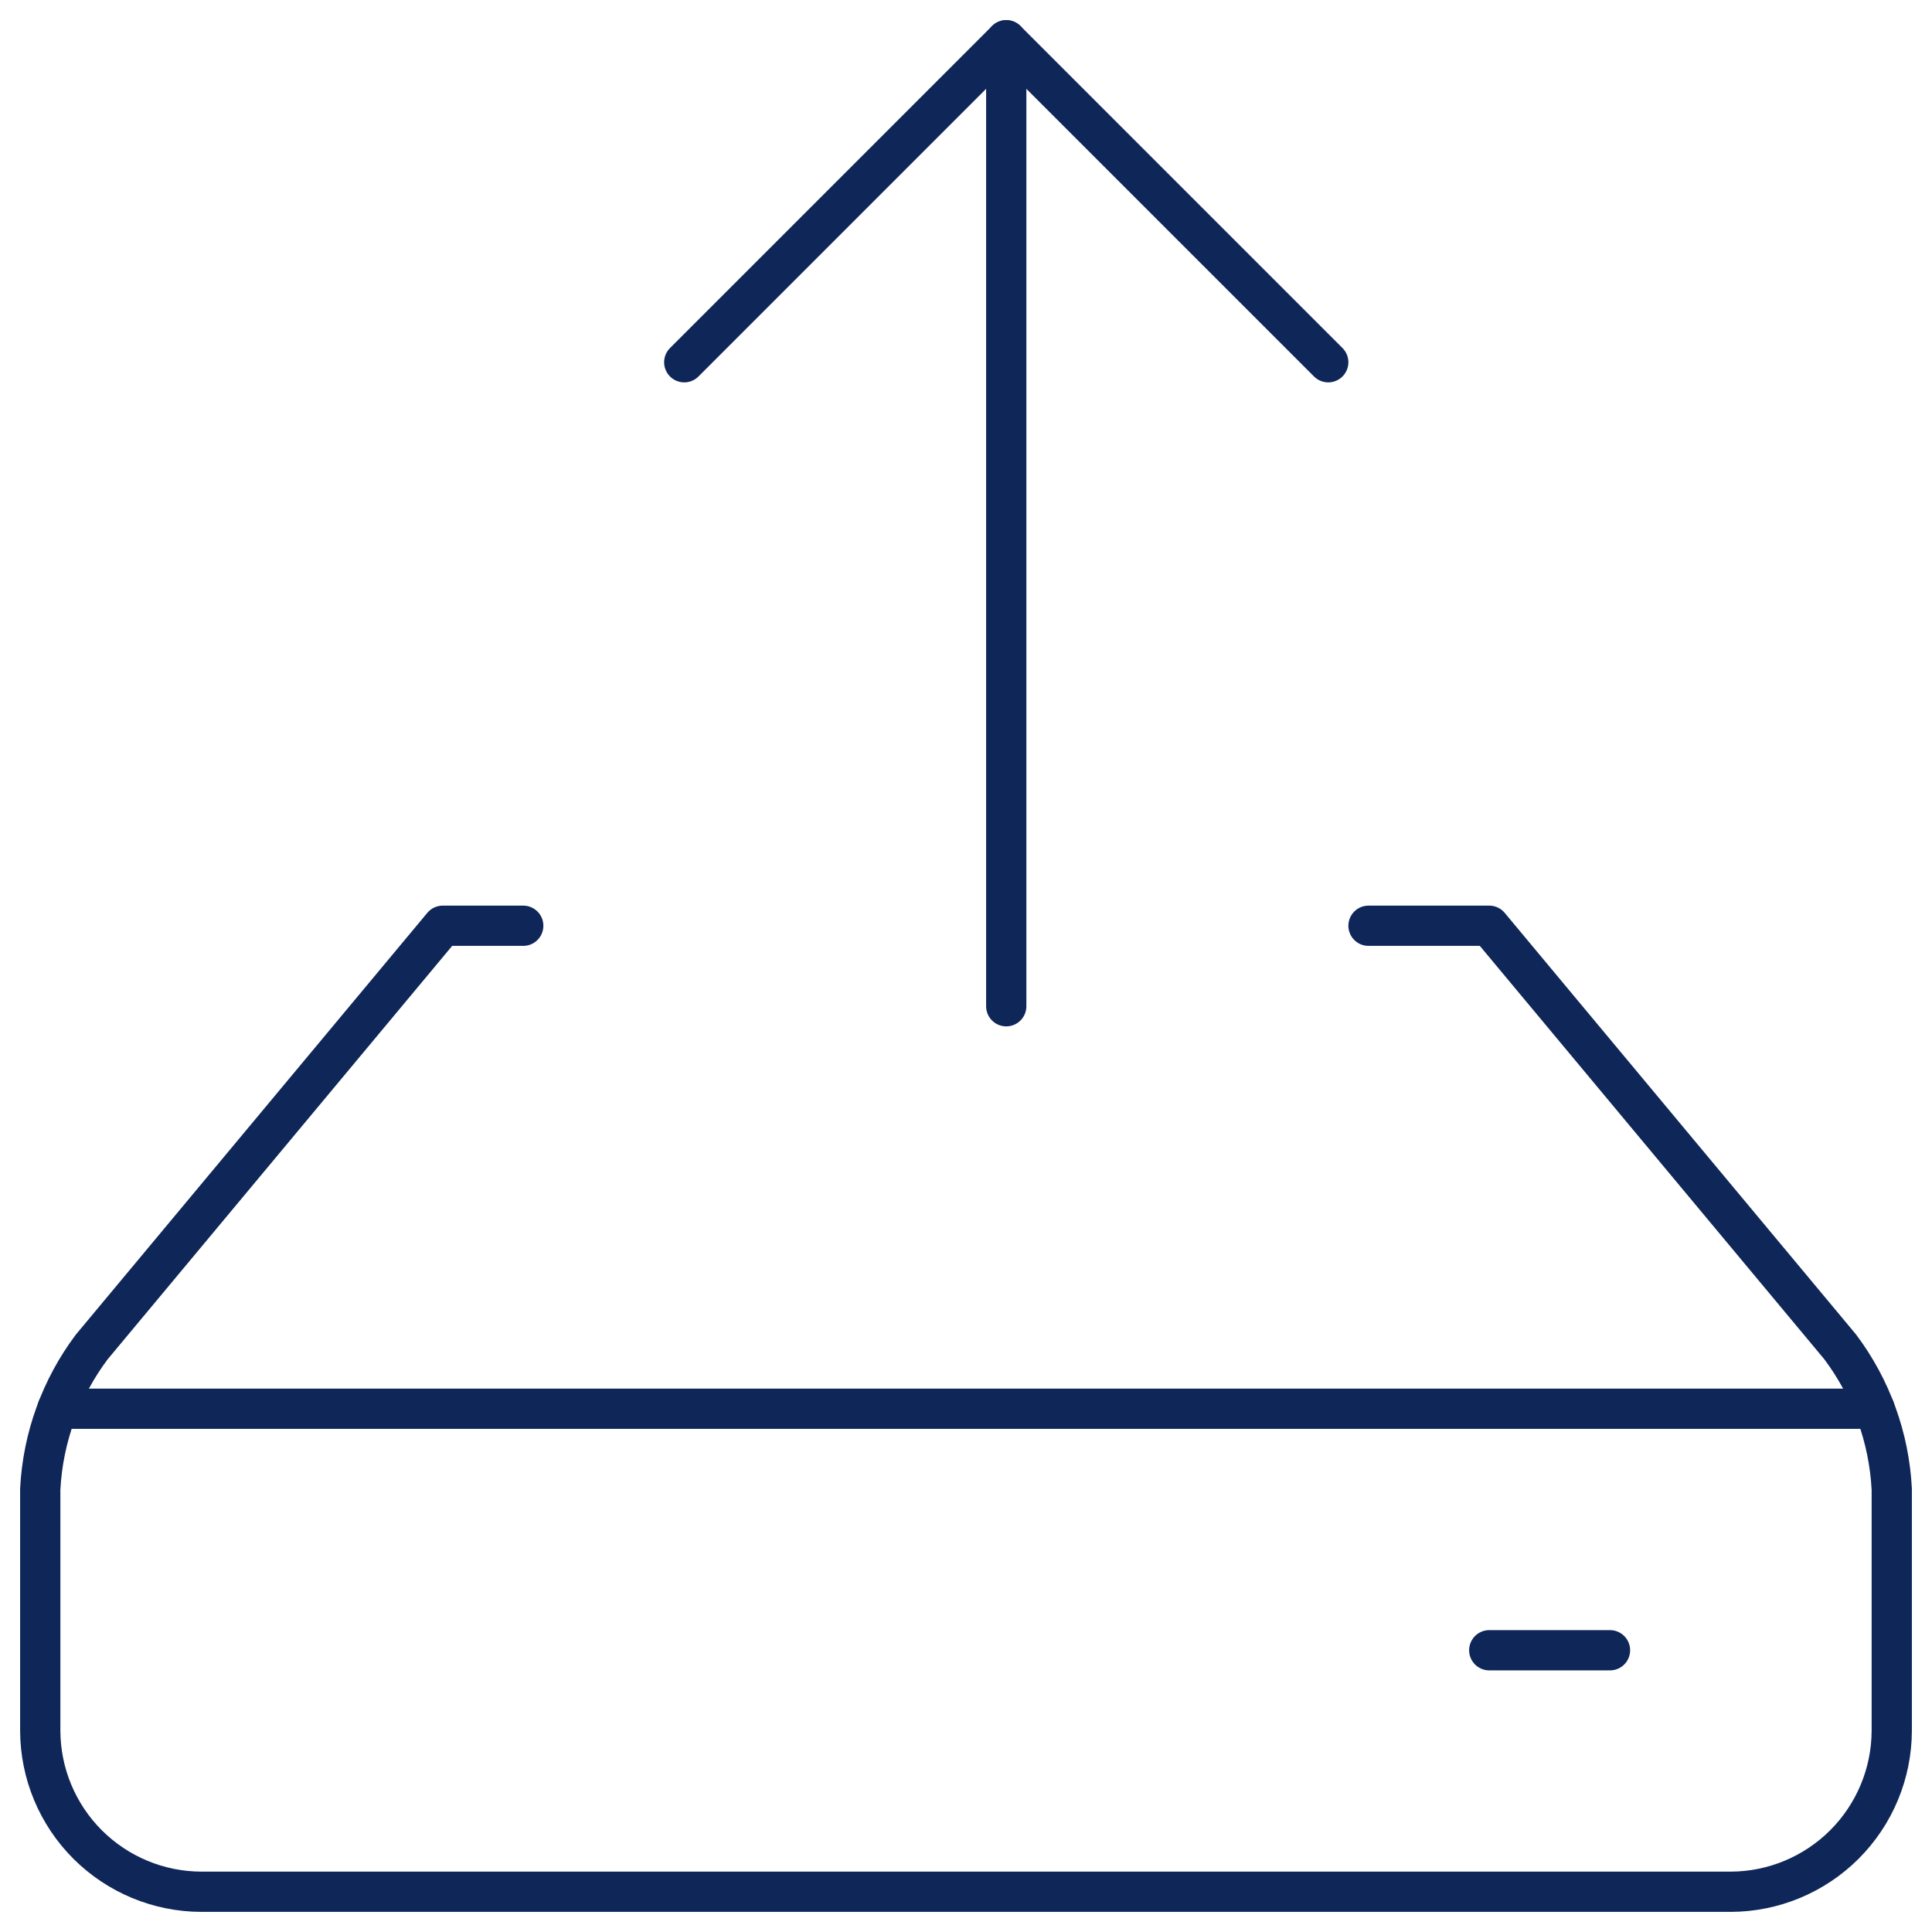 <svg width="48" height="48" viewBox="0 0 48 48" fill="none" xmlns="http://www.w3.org/2000/svg">
<g clip-path="url(#clip0_241_5792)">
<path d="M25 1V25" stroke="#0F2658" stroke-linecap="round" stroke-linejoin="round"/>
<path d="M33 9L25 1L17 9" stroke="#0F2658" stroke-linecap="round" stroke-linejoin="round"/>
<path d="M40 41H37" stroke="#0F2658" stroke-linecap="round" stroke-linejoin="round"/>
<path d="M13 23H11L2.28 33.464C1.511 34.489 1.065 35.72 1 37V43C1.003 44.06 1.426 45.075 2.175 45.825C2.925 46.574 3.94 46.997 5 47H43C44.06 46.997 45.075 46.574 45.825 45.825C46.574 45.075 46.997 44.06 47 43V37C46.935 35.72 46.489 34.489 45.72 33.464L37 23H34" stroke="#0F2658" stroke-linecap="round" stroke-linejoin="round"/>
<path d="M1.426 35H46.574" stroke="#0F2658" stroke-linecap="round" stroke-linejoin="round"/>
</g>
<defs>
<clipPath id="clip0_241_5792">
<rect width="48" height="48" fill="white"/>
</clipPath>
</defs>
</svg>
